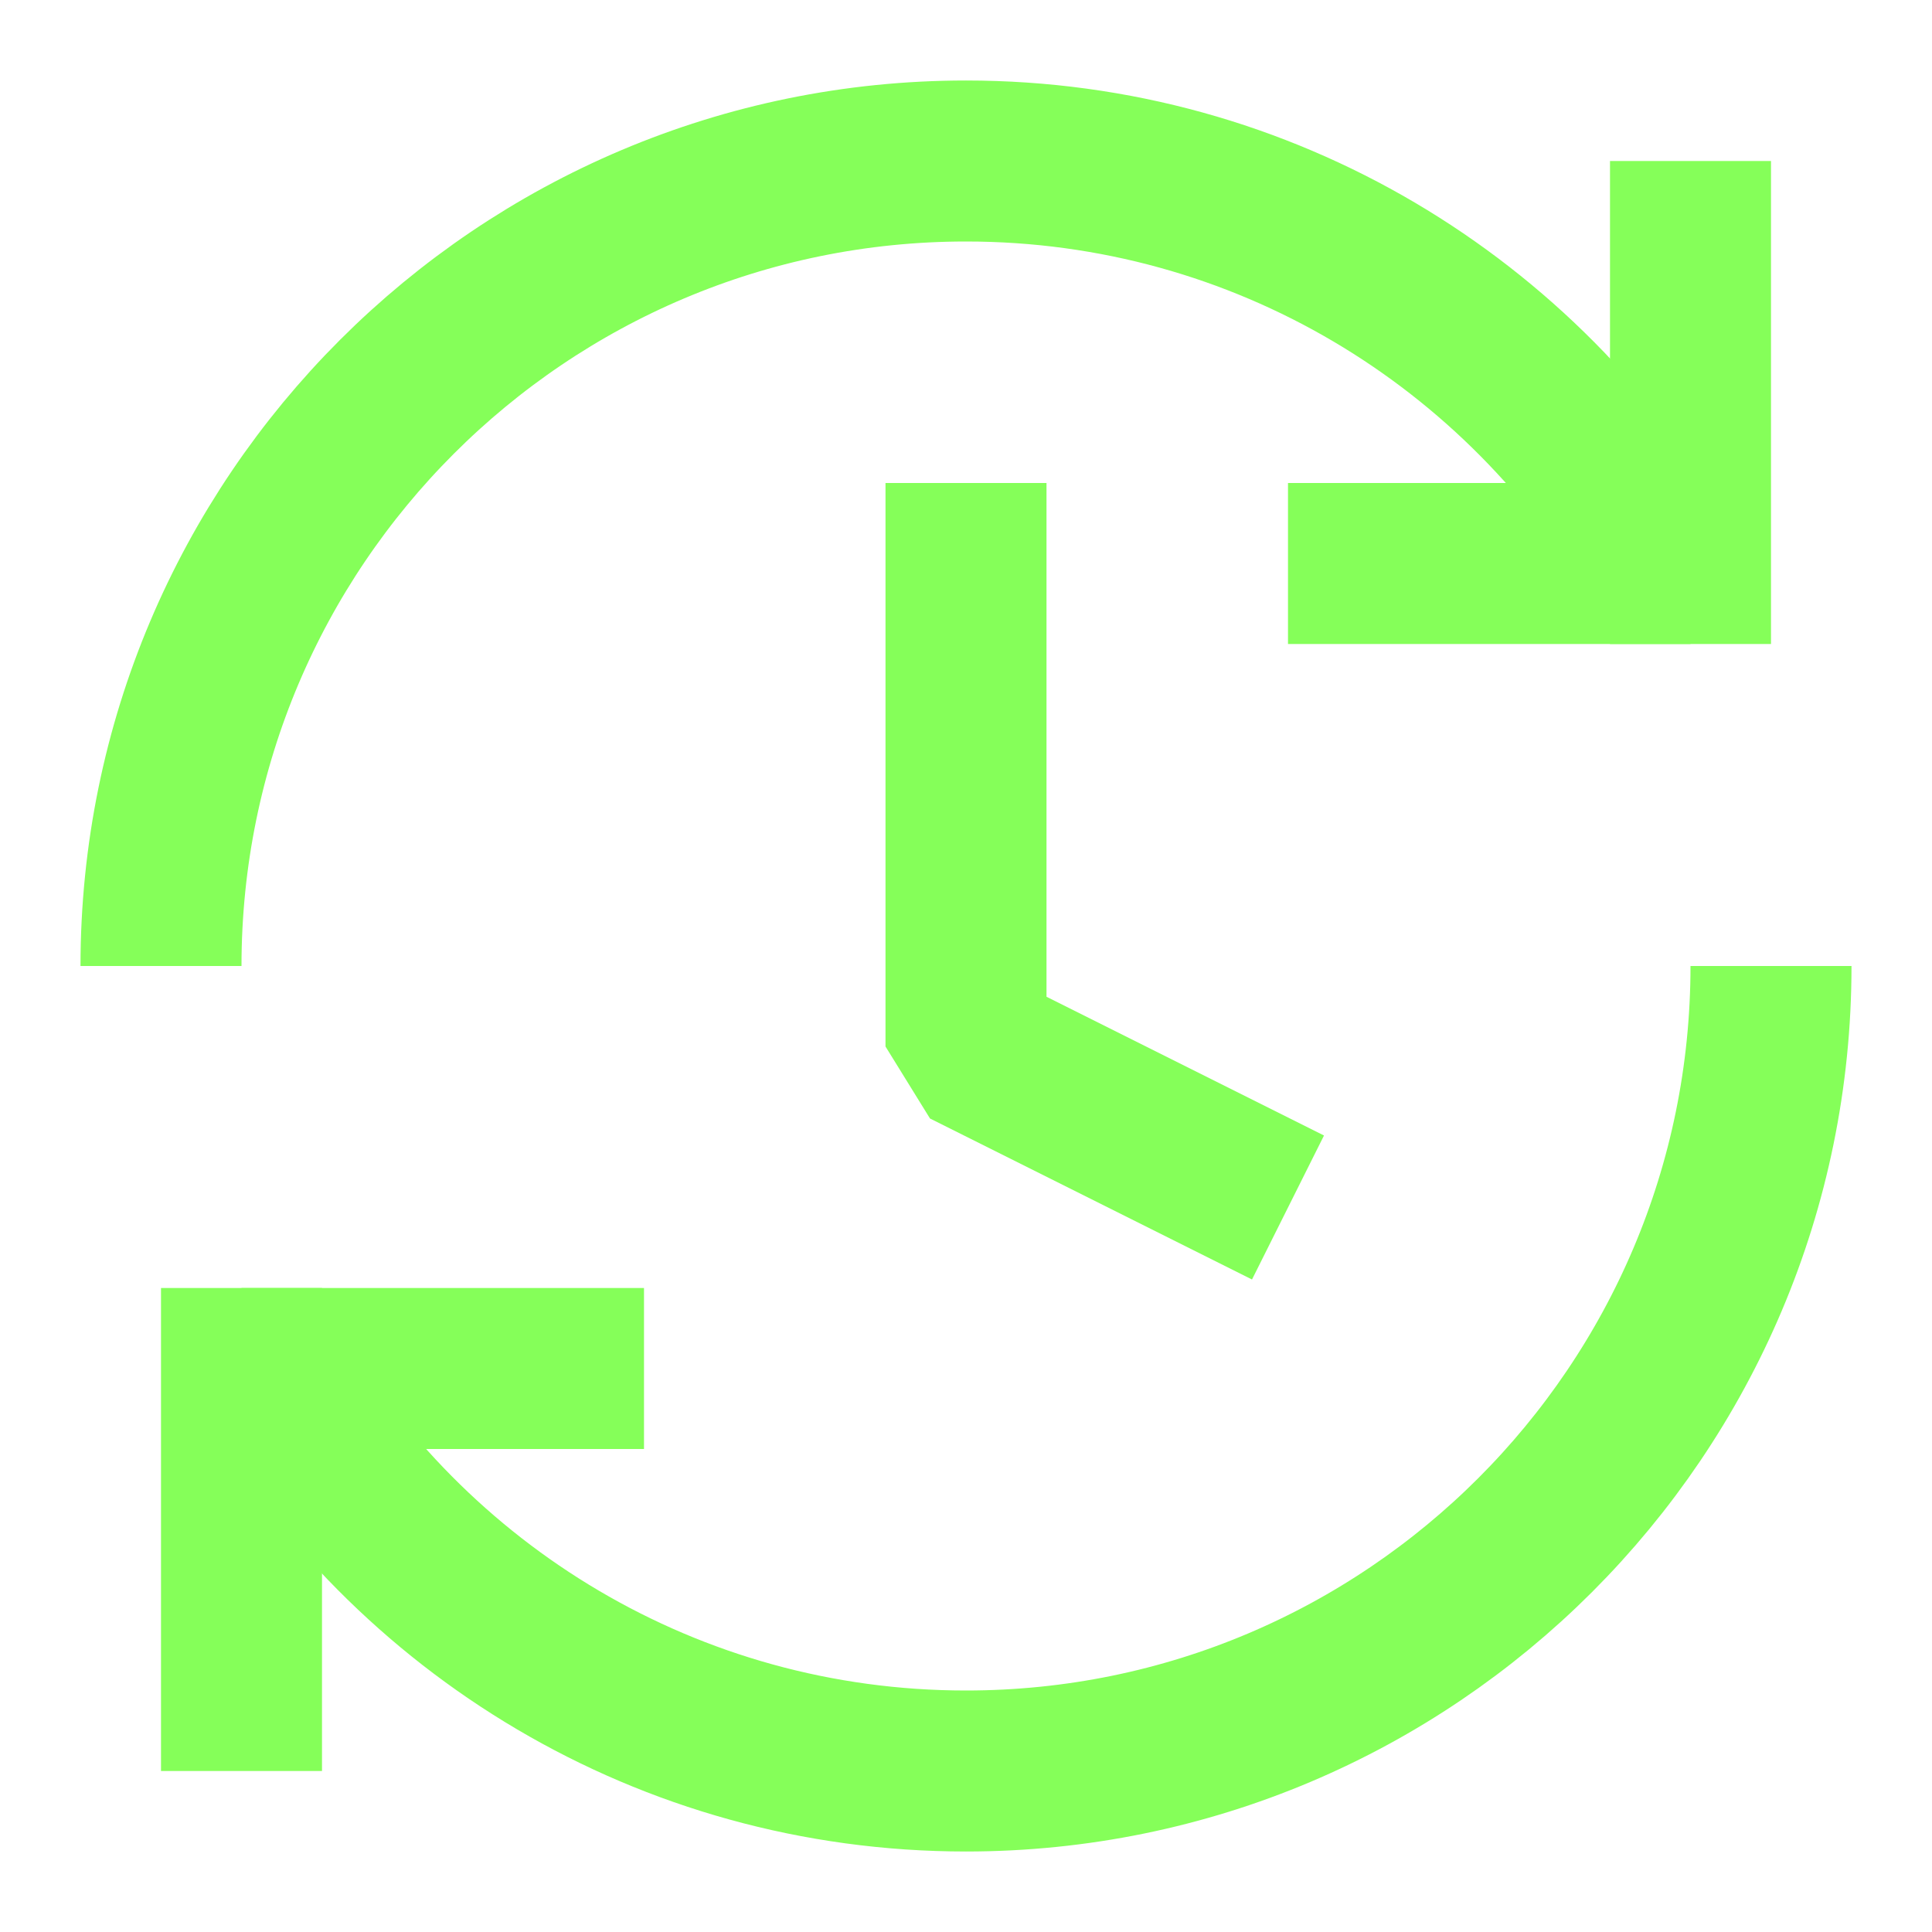 <?xml version="1.0" encoding="UTF-8"?>
<svg id="Insurance" xmlns="http://www.w3.org/2000/svg" viewBox="0 0 24 24">
  <defs>
    <style>
      .cls-1 {
        fill: none;
        stroke: #85ff59;
        stroke-linejoin: bevel;
        stroke-width: 2px;
      }
    </style>
  </defs>
  <line class="cls-1" x1="21" y1="2" x2="21" y2="8"/>
  <line class="cls-1" x1="21" y1="7" x2="16" y2="7"/>
  <polyline class="cls-1" points="12 6 12 13 16 15"/>
  <path class="cls-1" d="M2,12C2,6.48,6.48,2,12,2c3.7,0,6.93,2.01,8.66,5"/>
  <line class="cls-1" x1="3" y1="22" x2="3" y2="16"/>
  <line class="cls-1" x1="3" y1="17" x2="8" y2="17"/>
  <path class="cls-1" d="M22,12c0,5.52-4.48,10-10,10-3.7,0-6.93-2.01-8.66-5"/>
</svg>